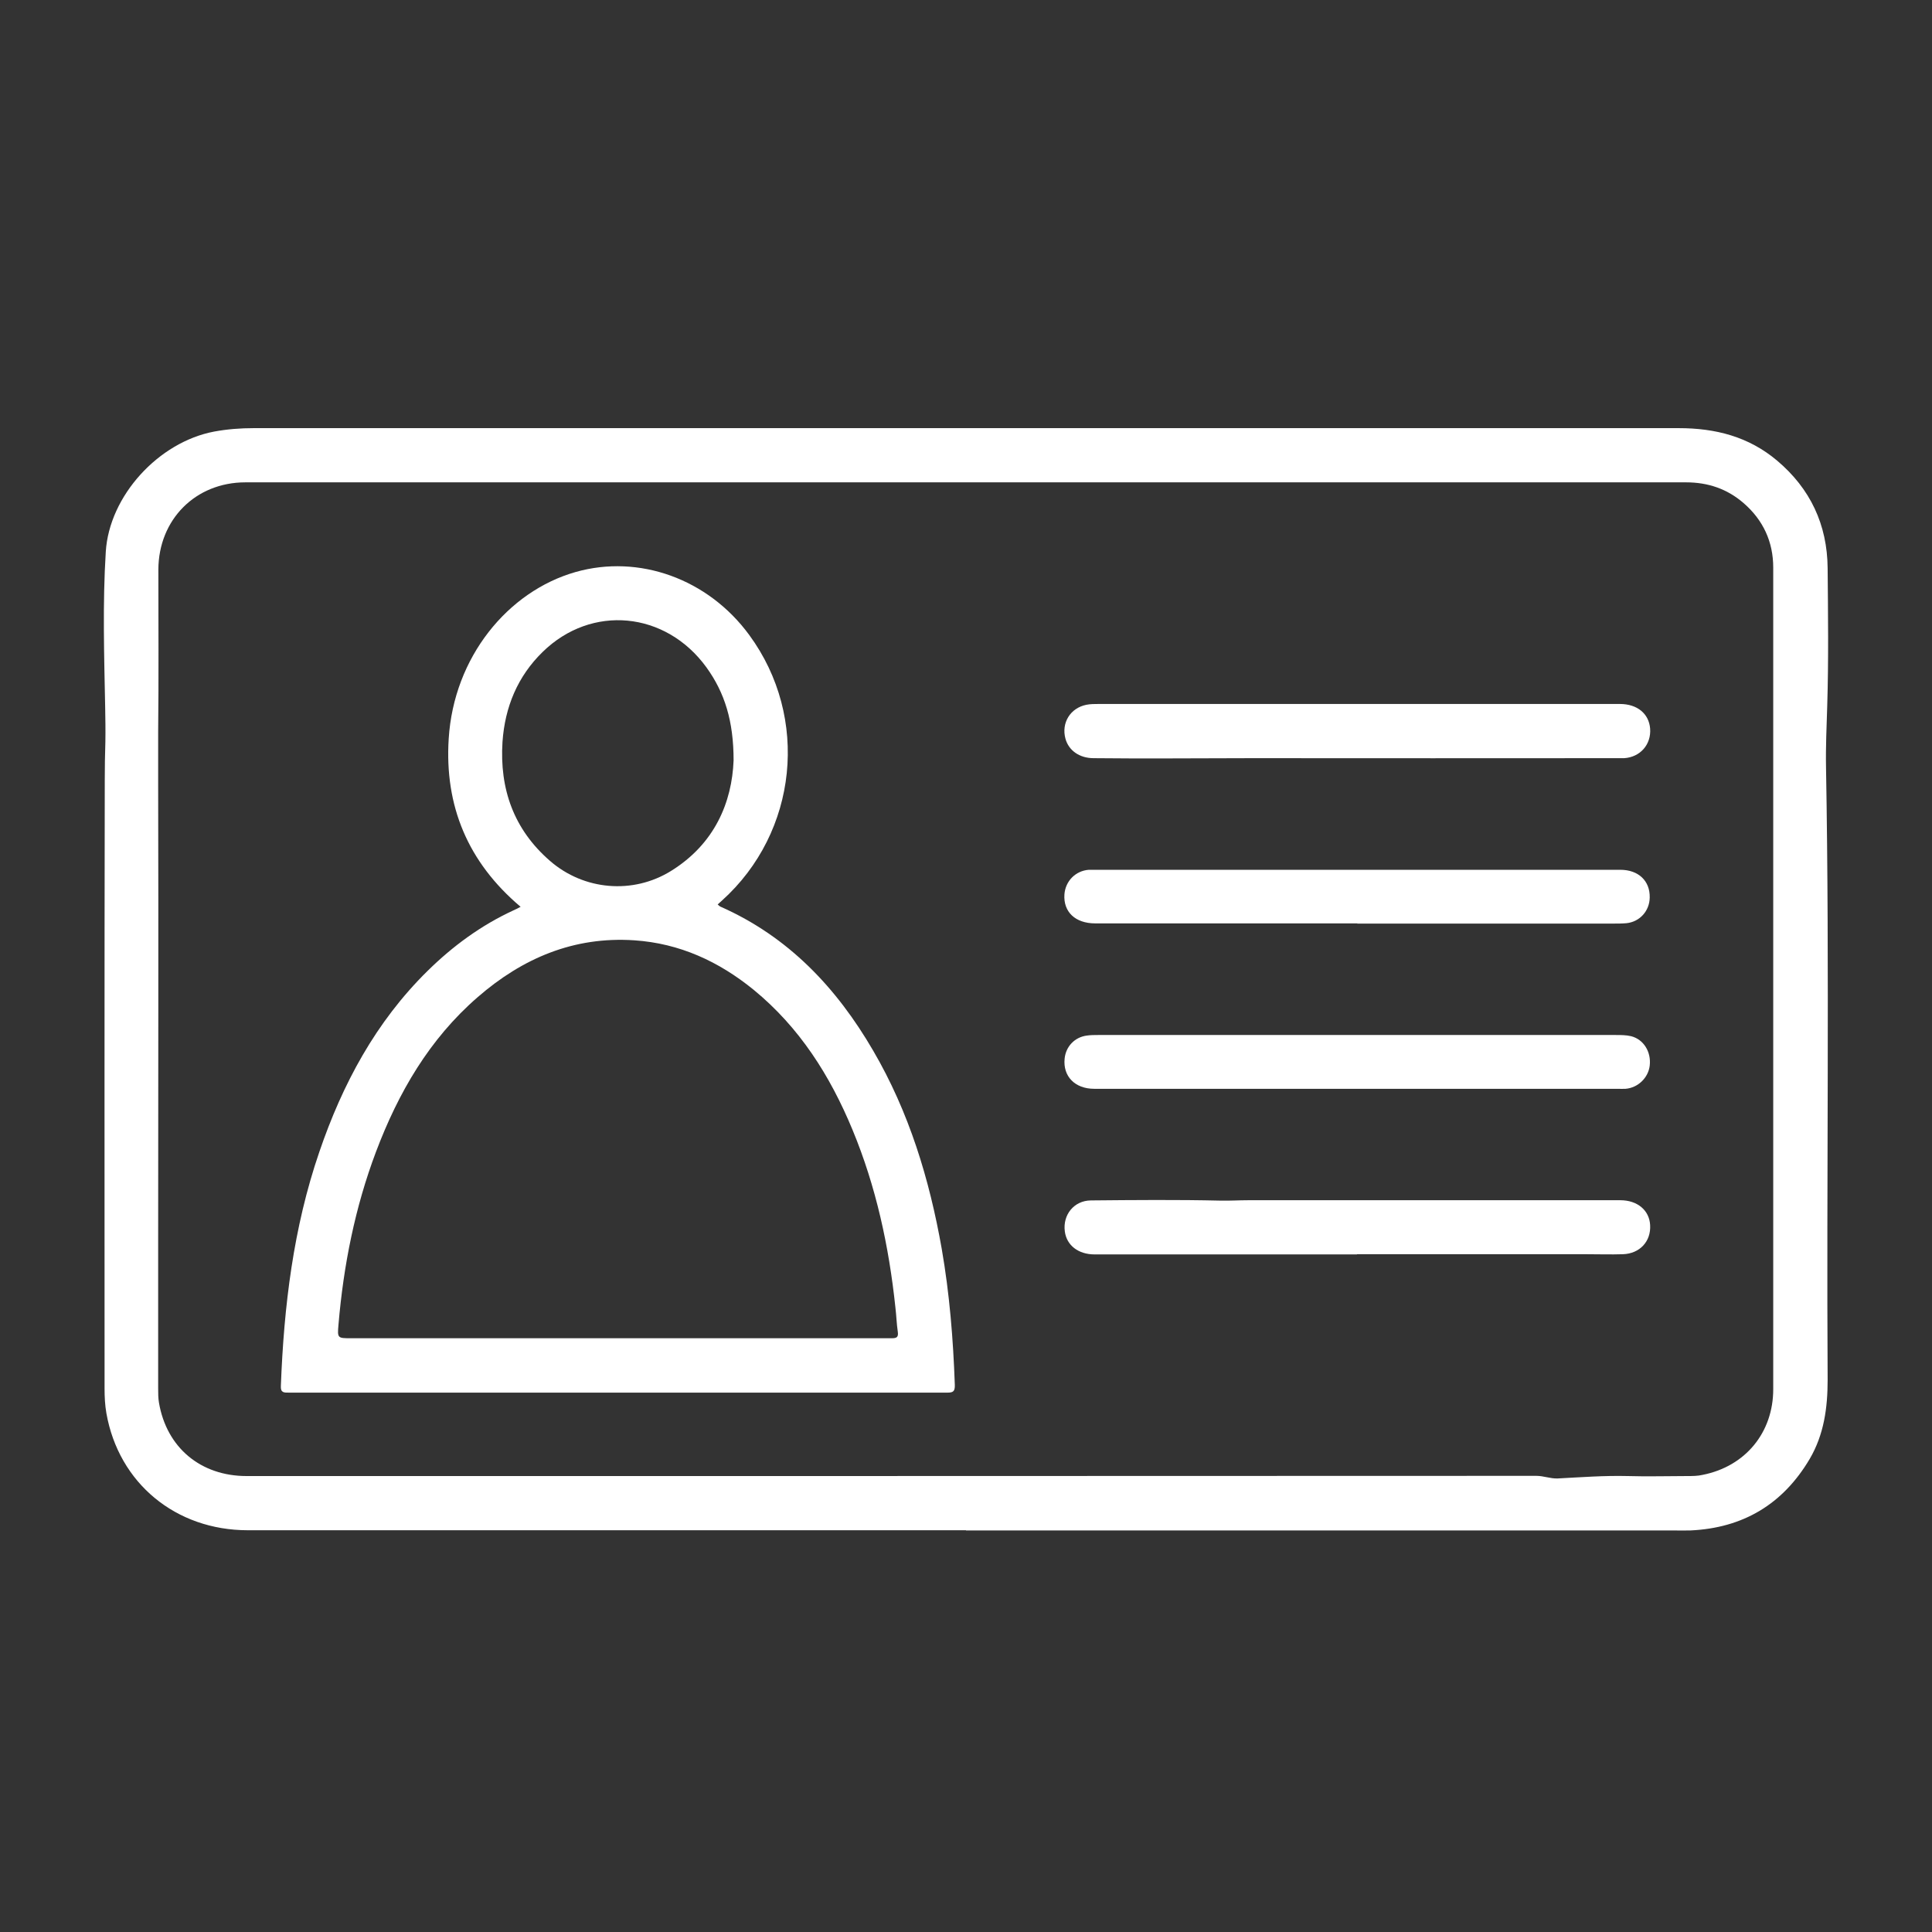 <?xml version="1.0" encoding="UTF-8"?>
<svg id="Ebene_2" xmlns="http://www.w3.org/2000/svg" viewBox="0 0 95.89 95.89">
  <rect x="0" y="0" width="95.89" height="95.89" fill="#333333" stroke="none"/>
  <defs>
    <style>
      .cls-1 {
        fill: #fff;
      }

      .cls-2 {
        fill: none;
      }
    </style>
  </defs>
  <g id="Ebene_1-2" data-name="Ebene_1">
    <g>
      <path class="cls-1" d="M47.95,75.95c-11.88,0-23.77,0-35.65,0-3.58,0-6.41-2.34-7.02-5.81-.07-.4-.09-.81-.09-1.22,0-10.07-.01-20.14.01-30.21,0-.63.01-1.27.03-1.9.01-.56,0-1.15-.01-1.71-.05-2.57-.13-5.15.03-7.71.17-2.78,2.62-5.45,5.38-5.97.65-.12,1.3-.17,1.96-.17,23.58,0,47.15,0,70.73,0,1.82,0,3.47.42,4.88,1.61,1.65,1.39,2.49,3.18,2.51,5.33.02,2.28.05,4.56-.02,6.84-.03,1.02-.08,2.04-.06,3.06.18,10.13.02,20.27.08,30.4,0,1.38-.18,2.71-.89,3.92-1.33,2.25-3.31,3.43-5.92,3.55-.29.01-.58,0-.88,0-11.69,0-23.39,0-35.08,0ZM47.96,23.94c-11.93,0-23.85,0-35.78,0-2.48,0-4.31,1.85-4.32,4.33,0,2.68.02,5.36-.01,8.04,0,.89,0,1.78,0,2.68.02,7.51,0,15.01,0,22.52,0,2.47,0,4.94,0,7.41,0,.23,0,.47.04.7.38,2.23,2.07,3.64,4.35,3.64,21.34,0,42.68,0,64.01-.01.36,0,.69.14,1.05.13,1.16-.06,2.32-.15,3.49-.12.98.03,1.96,0,2.94,0,.26,0,.53,0,.78-.06,2.12-.42,3.5-2.1,3.5-4.25,0-11.28,0-22.57,0-33.85,0-2.31,0-4.62,0-6.93,0-1.28-.5-2.36-1.47-3.2-.82-.71-1.77-1.03-2.86-1.03-11.91,0-23.82,0-35.73,0Z"/>
      <path class="cls-1" d="M25.83,45c-2.61-2.21-3.77-5-3.56-8.33.25-4.05,2.93-7.32,6.3-8.28,3.14-.89,6.57.33,8.62,3.13,3,4.09,2.41,9.79-1.36,13.18-.06.06-.13.11-.21.19.05.04.09.09.14.11,3.37,1.49,5.76,4.02,7.58,7.15,1.78,3.05,2.79,6.37,3.4,9.83.39,2.24.57,4.49.65,6.75.01.33-.08.39-.38.39-10.89,0-21.78,0-32.67,0-.24,0-.42.01-.4-.33.15-3.96.62-7.86,1.91-11.62,1.15-3.37,2.8-6.45,5.37-8.98,1.25-1.23,2.65-2.26,4.25-3,.12-.05.23-.11.38-.19ZM30.67,66.42c4.11,0,8.21,0,12.32,0,.42,0,.85,0,1.27,0,.23,0,.34-.04.3-.32-.06-.4-.07-.81-.12-1.22-.32-3.03-.96-5.99-2.13-8.81-1.11-2.68-2.63-5.08-4.9-6.94-1.73-1.41-3.68-2.31-5.93-2.46-3-.2-5.55.89-7.77,2.82-2.4,2.08-3.94,4.74-5.05,7.68-1.04,2.76-1.61,5.63-1.86,8.57-.06.68-.05.68.63.68,4.41,0,8.83,0,13.24,0ZM36.41,37.74c0-1.95-.44-3.36-1.35-4.62-2.02-2.78-5.7-3.14-8.13-.76-1.24,1.21-1.87,2.73-1.99,4.46-.15,2.34.56,4.35,2.36,5.91,1.68,1.46,4.11,1.67,6,.5,2.17-1.34,3.03-3.41,3.11-5.49Z"/>
      <path class="cls-1" d="M67.35,62.26c-4.34,0-8.68,0-13.02,0-.81,0-1.39-.45-1.48-1.14-.11-.82.45-1.53,1.29-1.54,2.15-.02,4.3-.04,6.44.01.46.01.92-.02,1.38-.02,6.15,0,12.31,0,18.46,0,.85,0,1.44.5,1.48,1.23.05.81-.51,1.42-1.35,1.45-.6.02-1.2,0-1.8,0-3.8,0-7.6,0-11.4,0Z"/>
      <path class="cls-1" d="M67.42,34.94c4.33,0,8.65,0,12.98,0,.86,0,1.44.48,1.5,1.22.06.79-.49,1.42-1.29,1.47-.16,0-.32,0-.48,0-6.01,0-12.01.01-18.02,0-2.61,0-5.22.03-7.83,0-.7,0-1.24-.38-1.4-.97-.21-.78.24-1.52,1.04-1.68.2-.04.41-.04.61-.04,4.3,0,8.59,0,12.89,0h0Z"/>
      <path class="cls-1" d="M67.33,54.04c-4.34,0-8.68,0-13.02,0-.96,0-1.56-.62-1.47-1.5.06-.6.5-1.06,1.09-1.14.19-.03.38-.03.57-.03,8.56,0,17.12,0,25.68,0,.26,0,.53,0,.78.06.62.16,1,.78.92,1.46-.07.6-.58,1.1-1.2,1.15-.13.01-.26,0-.39,0-4.32,0-8.65,0-12.97,0Z"/>
      <path class="cls-1" d="M67.38,45.83c-4.34,0-8.68,0-13.02,0-.99,0-1.59-.57-1.53-1.44.05-.66.55-1.17,1.21-1.22.09,0,.18,0,.26,0,8.71,0,17.41,0,26.12,0,.9,0,1.48.55,1.46,1.38-.01.66-.49,1.2-1.15,1.27-.22.02-.44.02-.66.02-4.24,0-8.47,0-12.71,0Z"/>
    </g>
    <rect class="cls-2" width="95.89" height="95.89"/>
  </g>
</svg>